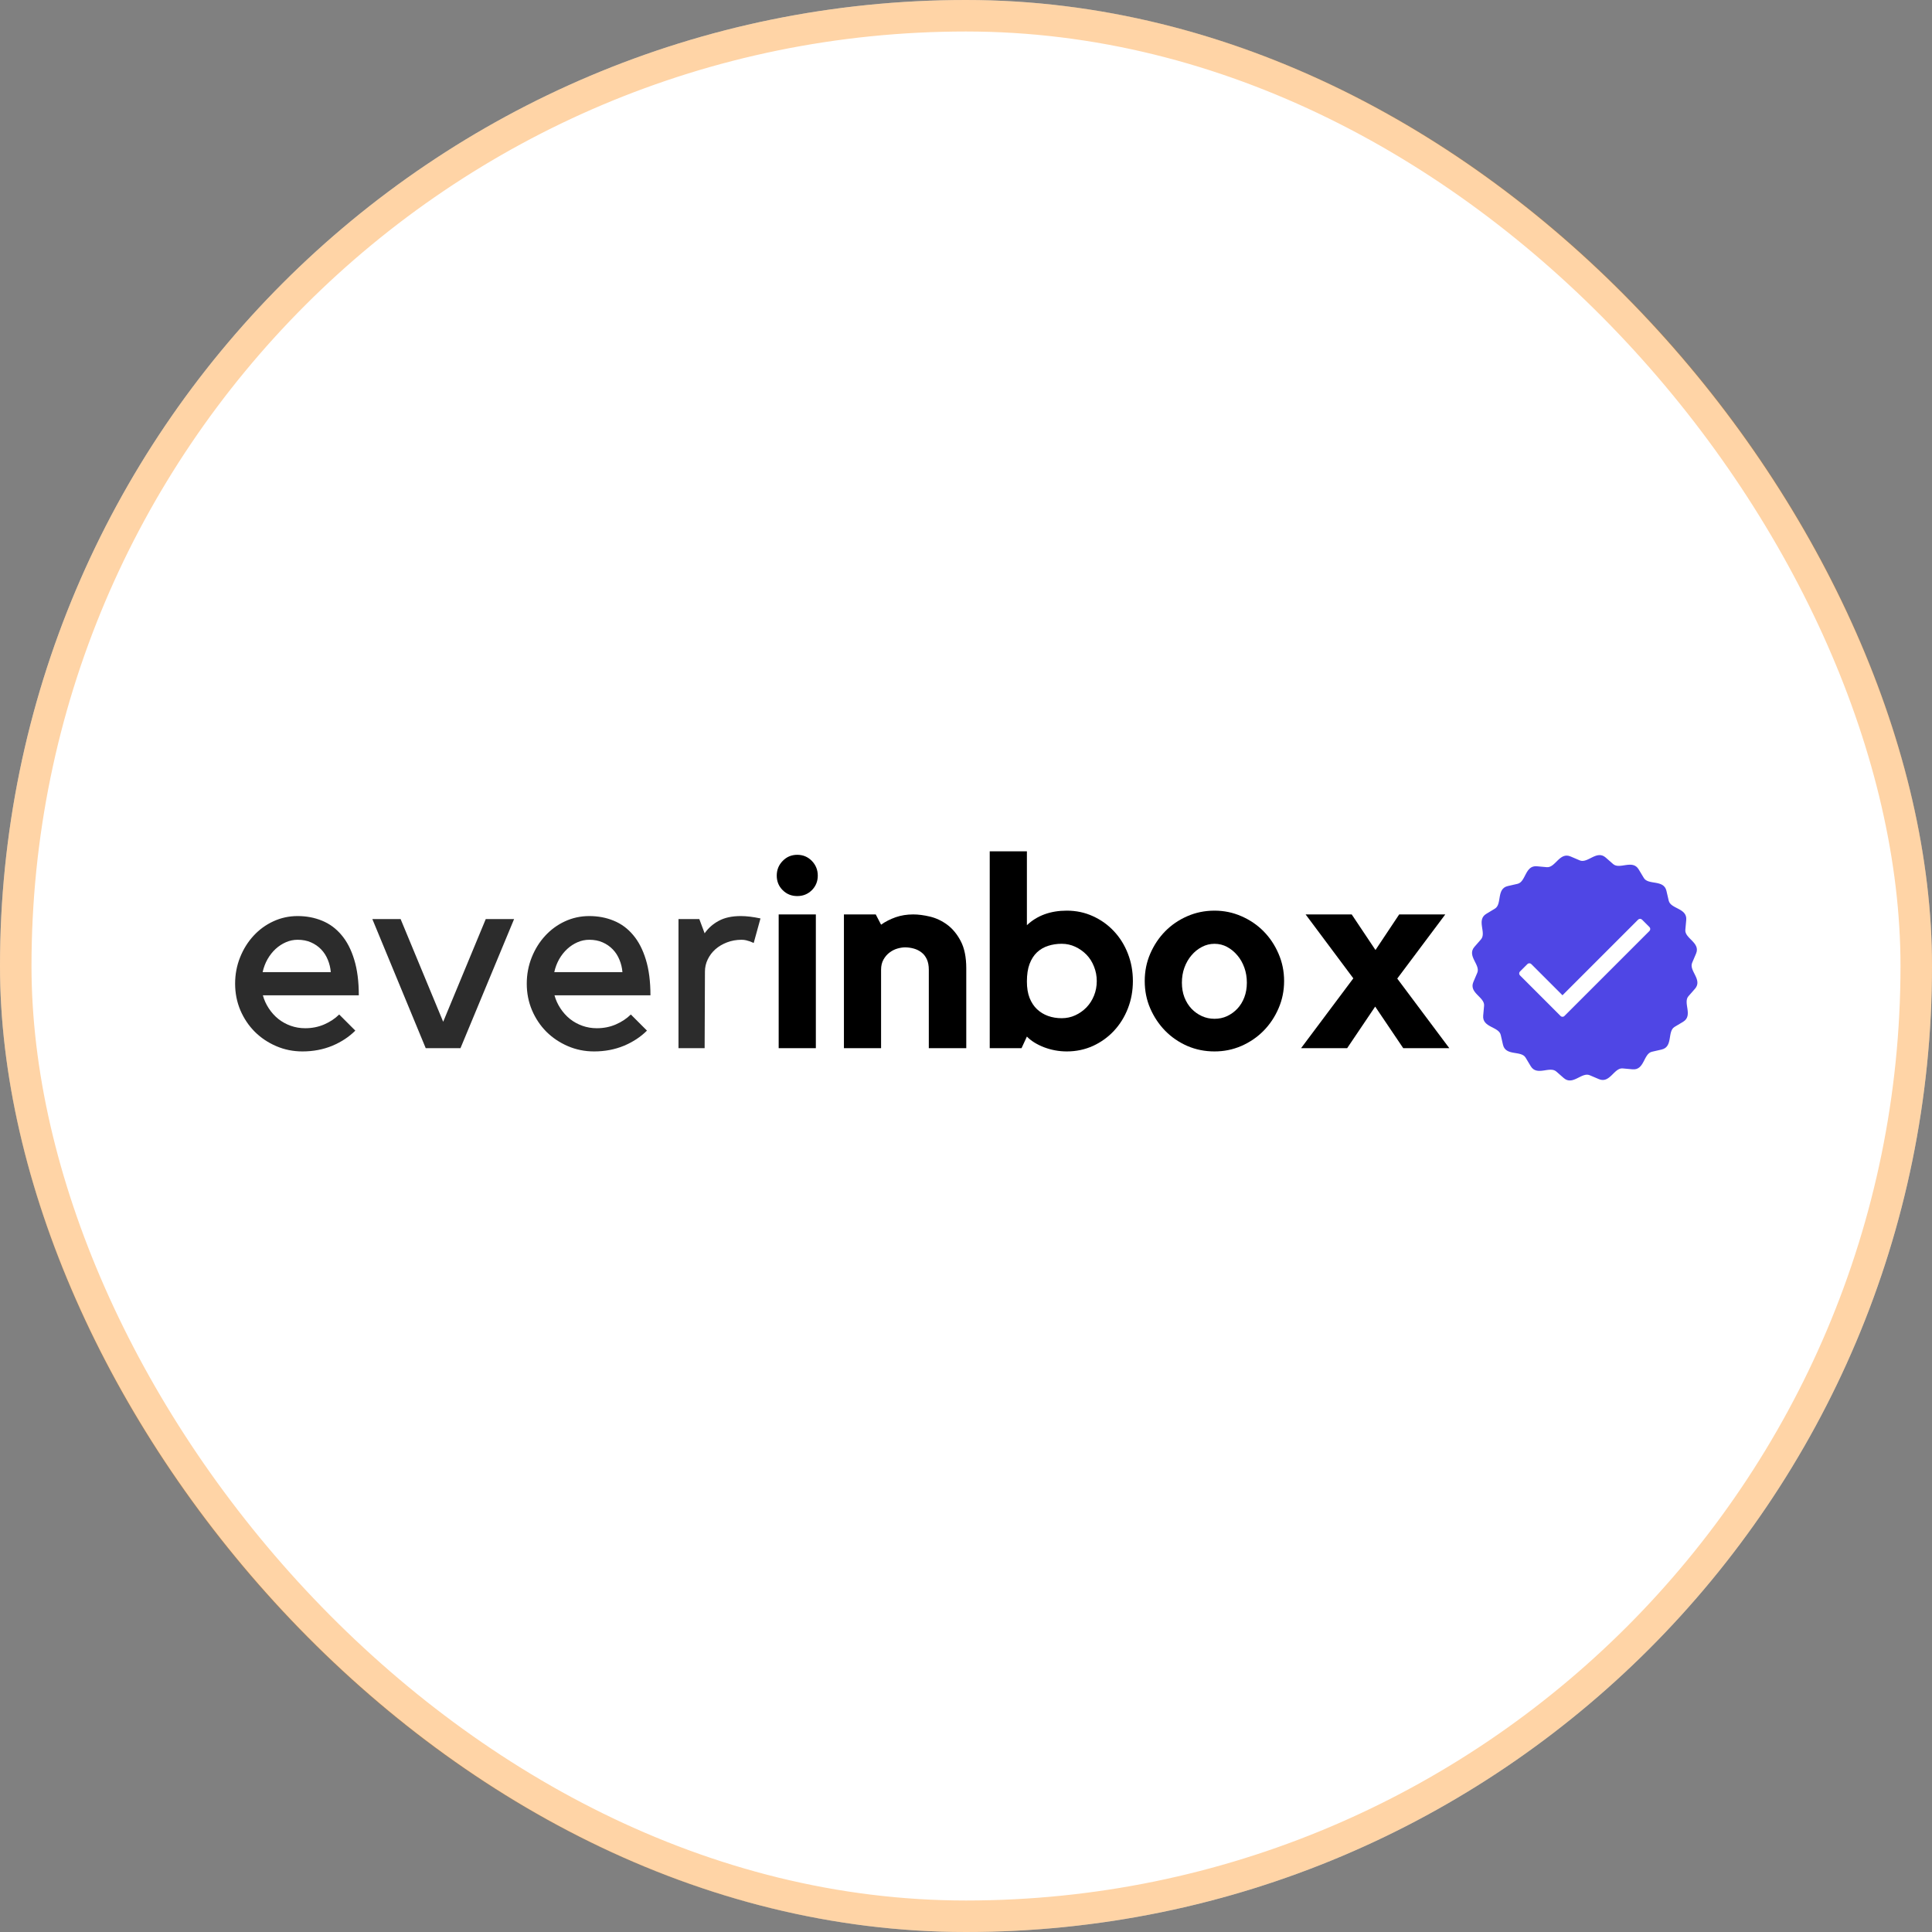 <?xml version="1.0" encoding="UTF-8"?> <svg xmlns="http://www.w3.org/2000/svg" width="92" height="92" viewBox="0 0 92 92" fill="none"><rect x="0" y="0" width="92" height="92" fill="#808080" stroke="none"/><rect width="92" height="92" rx="46" fill="white"></rect><rect x="0.75" y="0.75" width="90.5" height="90.5" rx="45.25" stroke="#FE8400" stroke-opacity="0.35" stroke-width="1.5"></rect><g clip-path="url(#clip0_2932_3487)"><path d="M14.403 50.068C13.959 50.068 13.543 49.984 13.154 49.816C12.764 49.649 12.423 49.42 12.131 49.13C11.841 48.838 11.611 48.495 11.444 48.103C11.279 47.709 11.196 47.289 11.196 46.843C11.196 46.4 11.275 45.981 11.433 45.587C11.591 45.193 11.805 44.85 12.074 44.56C12.343 44.268 12.656 44.039 13.016 43.873C13.377 43.706 13.762 43.622 14.173 43.622C14.593 43.622 14.98 43.696 15.334 43.842C15.69 43.986 15.998 44.212 16.258 44.521C16.52 44.828 16.723 45.22 16.867 45.696C17.013 46.171 17.086 46.737 17.086 47.395H12.517C12.578 47.617 12.672 47.825 12.8 48.018C12.927 48.212 13.078 48.379 13.253 48.521C13.43 48.661 13.626 48.769 13.844 48.847C14.063 48.925 14.293 48.963 14.534 48.963C14.86 48.963 15.161 48.903 15.437 48.783C15.715 48.663 15.954 48.505 16.152 48.309L16.92 49.077C16.62 49.377 16.254 49.617 15.823 49.799C15.391 49.977 14.917 50.068 14.403 50.068ZM14.173 44.751C13.977 44.751 13.791 44.79 13.614 44.868C13.439 44.944 13.276 45.05 13.125 45.187C12.977 45.324 12.848 45.487 12.74 45.675C12.633 45.864 12.556 46.07 12.506 46.291H15.752C15.735 46.086 15.688 45.89 15.61 45.703C15.534 45.515 15.428 45.349 15.292 45.208C15.155 45.066 14.994 44.956 14.81 44.875C14.626 44.793 14.414 44.751 14.173 44.751Z" fill="#2C2C2C"></path><path d="M21.928 49.912H20.272L17.73 43.764H19.076L21.104 48.656L23.132 43.764H24.481L21.928 49.912Z" fill="#2C2C2C"></path><path d="M28.291 50.068C27.847 50.068 27.431 49.984 27.041 49.816C26.652 49.649 26.311 49.42 26.018 49.13C25.728 48.838 25.499 48.495 25.332 48.103C25.166 47.709 25.084 47.289 25.084 46.843C25.084 46.4 25.163 45.981 25.321 45.587C25.479 45.193 25.693 44.85 25.962 44.56C26.231 44.268 26.544 44.039 26.903 43.873C27.264 43.706 27.65 43.622 28.061 43.622C28.48 43.622 28.868 43.696 29.222 43.842C29.578 43.986 29.886 44.212 30.146 44.521C30.408 44.828 30.61 45.22 30.755 45.696C30.901 46.171 30.974 46.737 30.974 47.395H26.404C26.465 47.617 26.56 47.825 26.687 48.018C26.815 48.212 26.965 48.379 27.14 48.521C27.317 48.661 27.514 48.769 27.732 48.847C27.951 48.925 28.181 48.963 28.422 48.963C28.747 48.963 29.048 48.903 29.325 48.783C29.602 48.663 29.841 48.505 30.04 48.309L30.808 49.077C30.508 49.377 30.142 49.617 29.71 49.799C29.279 49.977 28.805 50.068 28.291 50.068ZM28.061 44.751C27.864 44.751 27.678 44.79 27.502 44.868C27.326 44.944 27.163 45.05 27.013 45.187C26.864 45.324 26.735 45.487 26.627 45.675C26.521 45.864 26.443 46.07 26.394 46.291H29.64C29.623 46.086 29.576 45.89 29.498 45.703C29.422 45.515 29.316 45.349 29.179 45.208C29.042 45.066 28.882 44.956 28.698 44.875C28.514 44.793 28.302 44.751 28.061 44.751Z" fill="#2C2C2C"></path><path d="M35.891 44.903C35.831 44.88 35.772 44.856 35.714 44.829C35.661 44.81 35.601 44.793 35.533 44.776C35.464 44.76 35.392 44.751 35.314 44.751C35.066 44.751 34.834 44.793 34.62 44.875C34.408 44.956 34.224 45.065 34.068 45.201C33.914 45.338 33.793 45.498 33.703 45.682C33.613 45.866 33.569 46.061 33.569 46.266L33.554 49.912H32.309V43.764H33.3L33.554 44.443C33.726 44.196 33.951 43.997 34.227 43.849C34.505 43.698 34.855 43.622 35.275 43.622C35.548 43.622 35.861 43.66 36.213 43.735L35.891 44.903Z" fill="#2C2C2C"></path><path fill-rule="evenodd" clip-rule="evenodd" d="M75.225 40.97C75.606 41.132 76.03 40.459 76.46 40.834L76.817 41.147C77.13 41.418 77.74 40.91 78.033 41.4L78.277 41.807C78.49 42.162 79.228 41.867 79.355 42.424L79.462 42.886C79.554 43.289 80.347 43.237 80.297 43.806L80.254 44.279C80.218 44.691 80.989 44.886 80.764 45.411L80.578 45.848C80.416 46.229 81.089 46.653 80.714 47.083L80.401 47.44C80.13 47.753 80.638 48.363 80.148 48.657L79.741 48.9C79.386 49.113 79.681 49.851 79.124 49.978L78.662 50.084C78.259 50.176 78.311 50.97 77.742 50.92L77.269 50.877C76.857 50.841 76.662 51.611 76.137 51.387L75.7 51.201C75.319 51.039 74.895 51.711 74.465 51.336L74.108 51.024C73.796 50.752 73.185 51.26 72.892 50.771L72.648 50.364C72.435 50.009 71.697 50.304 71.57 49.747L71.464 49.284C71.372 48.882 70.578 48.934 70.628 48.364L70.671 47.892C70.707 47.48 69.937 47.284 70.161 46.759L70.347 46.322C70.509 45.942 69.837 45.518 70.212 45.088L70.524 44.731C70.796 44.418 70.288 43.808 70.777 43.515L71.184 43.27C71.539 43.058 71.244 42.32 71.801 42.193L72.264 42.087C72.666 41.994 72.614 41.201 73.184 41.251L73.656 41.294C74.068 41.33 74.263 40.559 74.789 40.784L75.225 40.97Z" fill="#4F46E5"></path><path fill-rule="evenodd" clip-rule="evenodd" d="M78.191 43.792L78.546 44.146C78.596 44.197 78.596 44.279 78.546 44.331L74.494 48.382L74.492 48.383L74.49 48.386L74.487 48.388L74.485 48.391L74.469 48.401L74.465 48.402L74.463 48.404L74.46 48.405L74.456 48.406L74.454 48.407L74.451 48.409L74.447 48.41L74.442 48.412L74.439 48.413L74.436 48.413L74.432 48.414L74.43 48.415H74.426L74.424 48.416H74.417L74.414 48.417H74.394L74.391 48.416H74.385L74.382 48.415L74.378 48.414H74.376L74.372 48.413L74.367 48.412L74.363 48.411L74.358 48.409L74.355 48.407L74.352 48.406L74.349 48.405L74.346 48.404L74.343 48.402L74.34 48.401C74.339 48.399 74.337 48.398 74.335 48.398C74.326 48.392 74.319 48.386 74.311 48.379L73.957 48.025V48.024L72.38 46.447C72.329 46.397 72.329 46.314 72.38 46.262L72.734 45.908C72.785 45.858 72.868 45.858 72.918 45.908L74.404 47.394L78.006 43.792C78.057 43.741 78.14 43.741 78.191 43.792Z" fill="white"></path><path d="M38.85 49.912H37.08V43.544H38.85V49.912ZM37.965 42.67C37.691 42.67 37.46 42.577 37.272 42.39C37.082 42.202 36.988 41.971 36.988 41.696C36.988 41.423 37.082 41.189 37.272 40.995C37.46 40.802 37.691 40.705 37.965 40.705C38.239 40.705 38.47 40.802 38.659 40.995C38.847 41.189 38.942 41.423 38.942 41.696C38.942 41.971 38.847 42.202 38.659 42.39C38.47 42.577 38.239 42.67 37.965 42.67Z" fill="black"></path><path d="M43.486 43.544C43.726 43.544 43.992 43.578 44.282 43.647C44.572 43.716 44.846 43.844 45.103 44.032C45.36 44.222 45.576 44.484 45.751 44.818C45.925 45.151 46.013 45.582 46.013 46.11V49.912H44.229V46.177C44.229 45.979 44.197 45.812 44.133 45.675C44.069 45.538 43.983 45.43 43.875 45.349C43.769 45.267 43.647 45.207 43.51 45.169C43.373 45.132 43.236 45.112 43.1 45.112C42.988 45.112 42.867 45.132 42.735 45.169C42.602 45.207 42.478 45.27 42.363 45.356C42.248 45.441 42.151 45.553 42.073 45.689C41.995 45.826 41.956 45.989 41.956 46.177V49.912H40.187V43.544H41.702L41.956 44.032C42.162 43.886 42.393 43.769 42.65 43.678C42.907 43.589 43.185 43.544 43.486 43.544Z" fill="black"></path><path d="M50.8 43.364C51.246 43.364 51.661 43.452 52.046 43.629C52.431 43.804 52.765 44.043 53.048 44.348C53.331 44.65 53.552 45.005 53.71 45.413C53.868 45.819 53.947 46.254 53.947 46.716C53.947 47.178 53.868 47.613 53.71 48.018C53.552 48.425 53.331 48.779 53.048 49.084C52.765 49.388 52.431 49.629 52.046 49.806C51.661 49.98 51.246 50.068 50.8 50.068C50.425 50.068 50.064 50.001 49.717 49.87C49.37 49.735 49.098 49.565 48.9 49.36L48.645 49.912H47.13V40.539H48.9V44.057C49.388 43.596 50.022 43.364 50.8 43.364ZM50.556 48.486C50.787 48.486 51.003 48.44 51.204 48.347C51.407 48.254 51.584 48.127 51.739 47.969C51.892 47.809 52.011 47.622 52.096 47.41C52.183 47.195 52.227 46.964 52.227 46.716C52.227 46.475 52.183 46.247 52.096 46.029C52.011 45.81 51.892 45.621 51.739 45.463C51.584 45.305 51.407 45.179 51.204 45.084C51.003 44.99 50.787 44.942 50.556 44.942C50.324 44.942 50.108 44.976 49.908 45.041C49.708 45.105 49.532 45.208 49.381 45.349C49.232 45.489 49.114 45.673 49.027 45.902C48.942 46.128 48.9 46.408 48.9 46.74C48.9 47.041 48.942 47.3 49.027 47.519C49.114 47.737 49.232 47.916 49.381 48.057C49.532 48.199 49.708 48.307 49.908 48.379C50.108 48.45 50.324 48.486 50.556 48.486Z" fill="black"></path><path d="M57.834 43.364C58.288 43.364 58.714 43.453 59.116 43.63C59.519 43.805 59.871 44.044 60.171 44.348C60.47 44.651 60.707 45.006 60.882 45.414C61.059 45.82 61.148 46.254 61.148 46.716C61.148 47.179 61.059 47.614 60.882 48.019C60.707 48.425 60.47 48.78 60.171 49.084C59.871 49.389 59.519 49.629 59.116 49.806C58.714 49.981 58.288 50.068 57.834 50.068C57.372 50.068 56.939 49.981 56.535 49.806C56.134 49.629 55.783 49.389 55.484 49.084C55.187 48.78 54.95 48.425 54.773 48.019C54.597 47.614 54.511 47.179 54.511 46.716C54.511 46.254 54.597 45.82 54.773 45.414C54.95 45.006 55.187 44.651 55.484 44.348C55.783 44.044 56.134 43.805 56.535 43.63C56.939 43.453 57.372 43.364 57.834 43.364ZM57.834 48.514C58.049 48.514 58.249 48.472 58.433 48.387C58.617 48.3 58.78 48.182 58.921 48.033C59.063 47.883 59.173 47.702 59.254 47.492C59.334 47.282 59.374 47.049 59.374 46.794C59.374 46.538 59.334 46.298 59.254 46.076C59.173 45.852 59.063 45.657 58.921 45.492C58.78 45.324 58.617 45.191 58.433 45.092C58.249 44.992 58.049 44.943 57.834 44.943C57.622 44.943 57.421 44.992 57.233 45.092C57.043 45.191 56.879 45.324 56.737 45.492C56.596 45.657 56.483 45.852 56.401 46.076C56.32 46.298 56.281 46.538 56.281 46.794C56.281 47.049 56.32 47.282 56.401 47.492C56.483 47.702 56.596 47.883 56.737 48.033C56.879 48.182 57.043 48.3 57.233 48.387C57.421 48.472 57.622 48.514 57.834 48.514Z" fill="black"></path><path d="M64.444 46.588L62.172 43.544H64.367L65.499 45.239L66.628 43.544H68.823L66.536 46.599L69.014 49.912H66.82L65.485 47.933L64.151 49.912H61.956L64.444 46.588Z" fill="black"></path></g><defs><clipPath id="clip0_2932_3487"><rect width="70" height="11.383" fill="white" transform="translate(11 40.309)"></rect></clipPath></defs></svg> 